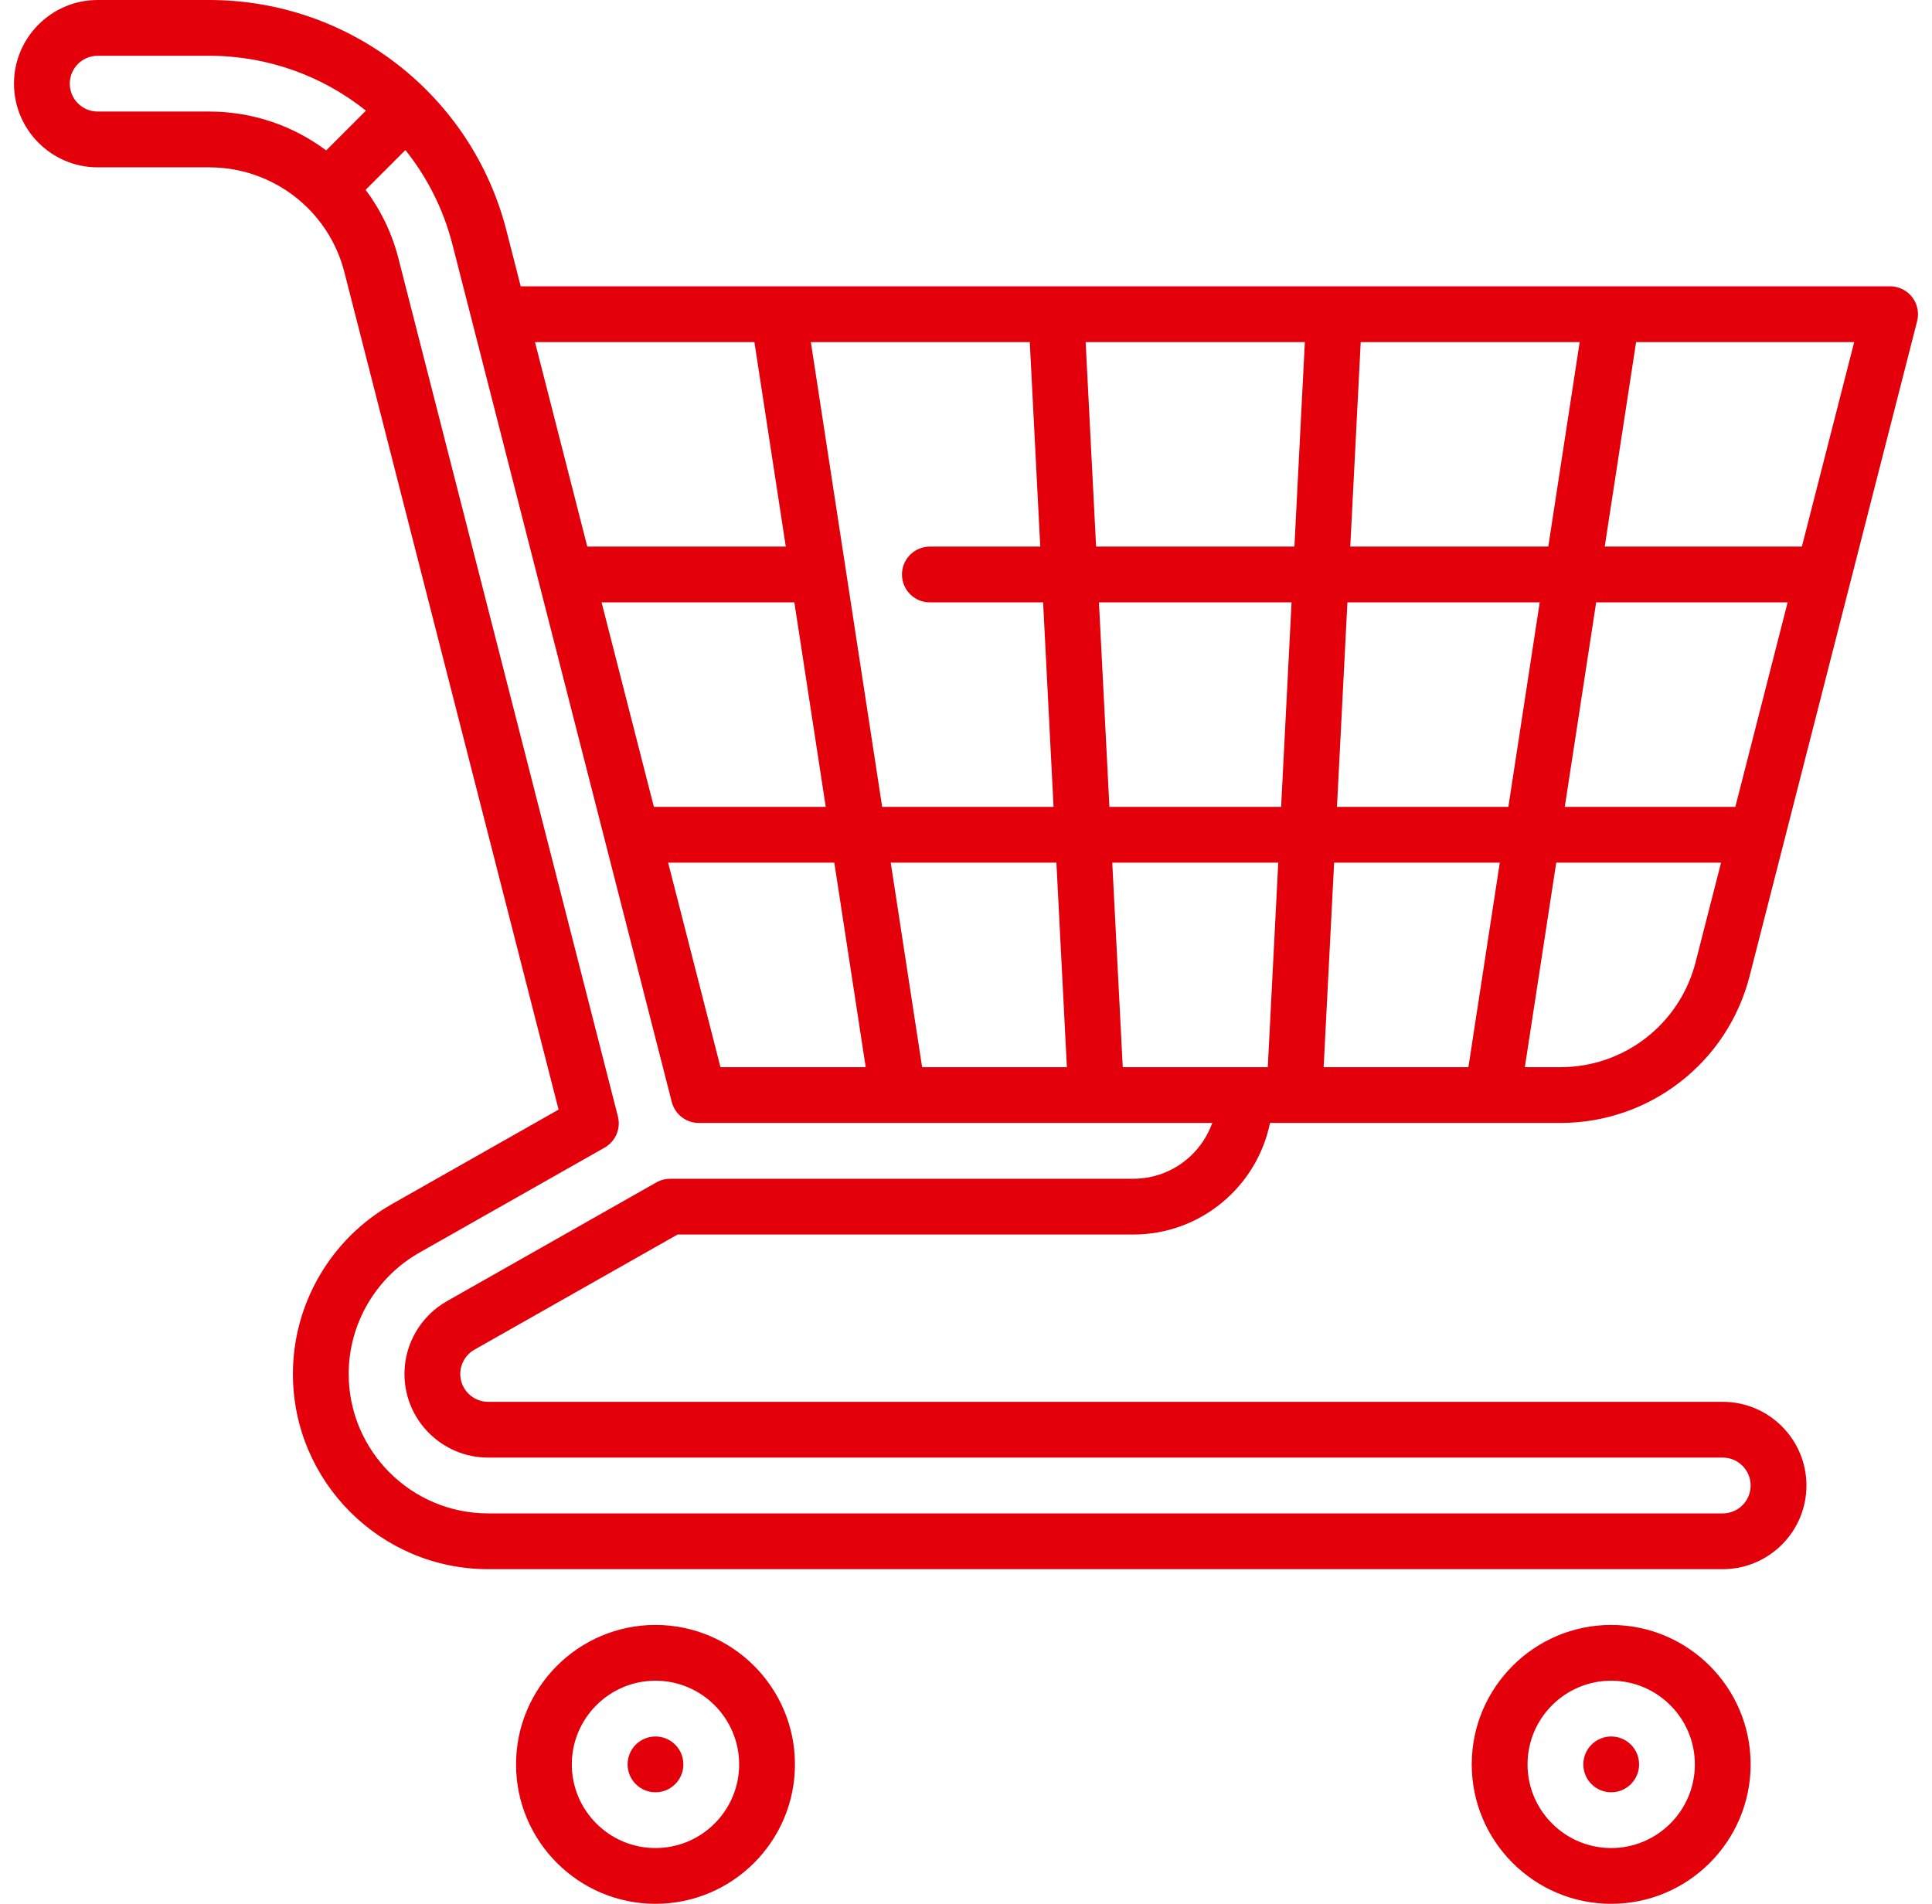 <?xml version="1.0" encoding="UTF-8"?> <svg xmlns="http://www.w3.org/2000/svg" width="69" height="68" viewBox="0 0 69 68" fill="none"><path d="M23.41 58.039C20.664 58.039 18.43 60.273 18.43 63.02C18.43 65.766 20.664 68 23.41 68C26.157 68 28.391 65.766 28.391 63.02C28.391 60.273 26.157 58.039 23.41 58.039ZM23.41 66.008C21.762 66.008 20.422 64.667 20.422 63.02C20.422 61.372 21.762 60.031 23.41 60.031C25.058 60.031 26.398 61.372 26.398 63.02C26.398 64.667 25.058 66.008 23.41 66.008Z" fill="#E3000B"></path><path d="M23.41 64.016C23.96 64.016 24.406 63.57 24.406 63.02C24.406 62.469 23.96 62.023 23.41 62.023C22.86 62.023 22.414 62.469 22.414 63.02C22.414 63.57 22.86 64.016 23.41 64.016Z" fill="#E3000B"></path><path d="M57.543 64.016C58.093 64.016 58.539 63.57 58.539 63.02C58.539 62.469 58.093 62.023 57.543 62.023C56.993 62.023 56.547 62.469 56.547 63.02C56.547 63.57 56.993 64.016 57.543 64.016Z" fill="#E3000B"></path><path d="M57.543 58.039C54.797 58.039 52.562 60.273 52.562 63.02C52.562 65.766 54.797 68 57.543 68C60.289 68 62.523 65.766 62.523 63.02C62.523 60.273 60.289 58.039 57.543 58.039ZM57.543 66.008C55.895 66.008 54.555 64.667 54.555 63.02C54.555 61.372 55.895 60.031 57.543 60.031C59.191 60.031 60.531 61.372 60.531 63.02C60.531 64.667 59.191 66.008 57.543 66.008Z" fill="#E3000B"></path><path d="M16.948 48.205L24.199 44.094H40.477C42.882 44.094 44.894 42.38 45.357 40.109H55.731C58.919 40.109 61.697 37.953 62.486 34.864L68.469 11.47C68.545 11.171 68.479 10.855 68.291 10.612C68.102 10.369 67.811 10.227 67.504 10.227H18.597L18.089 8.24C16.85 3.389 12.485 0 7.473 0H3.488C1.841 0 0.5 1.341 0.5 2.988C0.5 4.636 1.841 5.977 3.488 5.977H7.473C9.751 5.977 11.736 7.516 12.299 9.72L19.949 39.633L14.002 43.005C11.818 44.241 10.461 46.567 10.461 49.074C10.461 52.919 13.589 56.047 17.434 56.047H61.527C63.175 56.047 64.516 54.706 64.516 53.059C64.516 51.411 63.175 50.07 61.527 50.07H17.434C16.884 50.07 16.438 49.623 16.438 49.074C16.438 48.716 16.633 48.383 16.948 48.205ZM53.87 28.82H47.749L48.122 21.516H54.99L53.87 28.82ZM57.006 21.516H63.844L61.976 28.82H55.885L57.006 21.516ZM53.564 30.812L52.443 38.117H47.273L47.647 30.812H53.564ZM45.754 28.82H39.622L39.248 21.516H46.127L45.754 28.82ZM48.224 19.523L48.597 12.219H56.417L55.296 19.523H48.224ZM46.229 19.523H39.146L38.773 12.219H46.602L46.229 19.523ZM37.152 19.523H33.209C32.659 19.523 32.213 19.969 32.213 20.52C32.213 21.07 32.659 21.516 33.209 21.516H37.254L37.627 28.82H31.506L28.959 12.219H36.778L37.152 19.523ZM29.491 28.82H23.353L21.485 21.516H28.37L29.491 28.82ZM29.797 30.812L30.918 38.117H25.731L23.862 30.812H29.797ZM32.933 38.117L31.812 30.812H37.729L38.103 38.117H32.933ZM40.098 38.117L39.724 30.812H45.652L45.278 38.117H40.098ZM60.556 34.371C59.992 36.576 58.008 38.117 55.731 38.117H54.459L55.58 30.812H61.466L60.556 34.371ZM64.353 19.523H57.312L58.432 12.219H66.221L64.353 19.523ZM26.943 12.219L28.064 19.523H20.975L19.107 12.219H26.943ZM7.473 3.984H3.488C2.939 3.984 2.492 3.538 2.492 2.988C2.492 2.439 2.939 1.992 3.488 1.992H7.473C9.566 1.992 11.521 2.716 13.069 3.952L11.649 5.372C10.475 4.495 9.023 3.984 7.473 3.984ZM17.434 52.062H61.527C62.077 52.062 62.523 52.509 62.523 53.059C62.523 53.608 62.077 54.055 61.527 54.055H17.434C14.687 54.055 12.453 51.821 12.453 49.074C12.453 47.283 13.423 45.622 14.984 44.738L21.594 40.99C21.985 40.768 22.179 40.312 22.068 39.877L14.229 9.227C13.997 8.32 13.593 7.495 13.058 6.78L14.479 5.36C15.254 6.329 15.837 7.471 16.159 8.734L23.992 39.36C24.105 39.801 24.502 40.109 24.957 40.109H43.294C42.883 41.269 41.775 42.102 40.477 42.102H23.936C23.764 42.102 23.595 42.146 23.445 42.231L15.966 46.472C15.028 47.002 14.445 48 14.445 49.074C14.445 50.722 15.786 52.062 17.434 52.062Z" fill="#E3000B"></path></svg> 